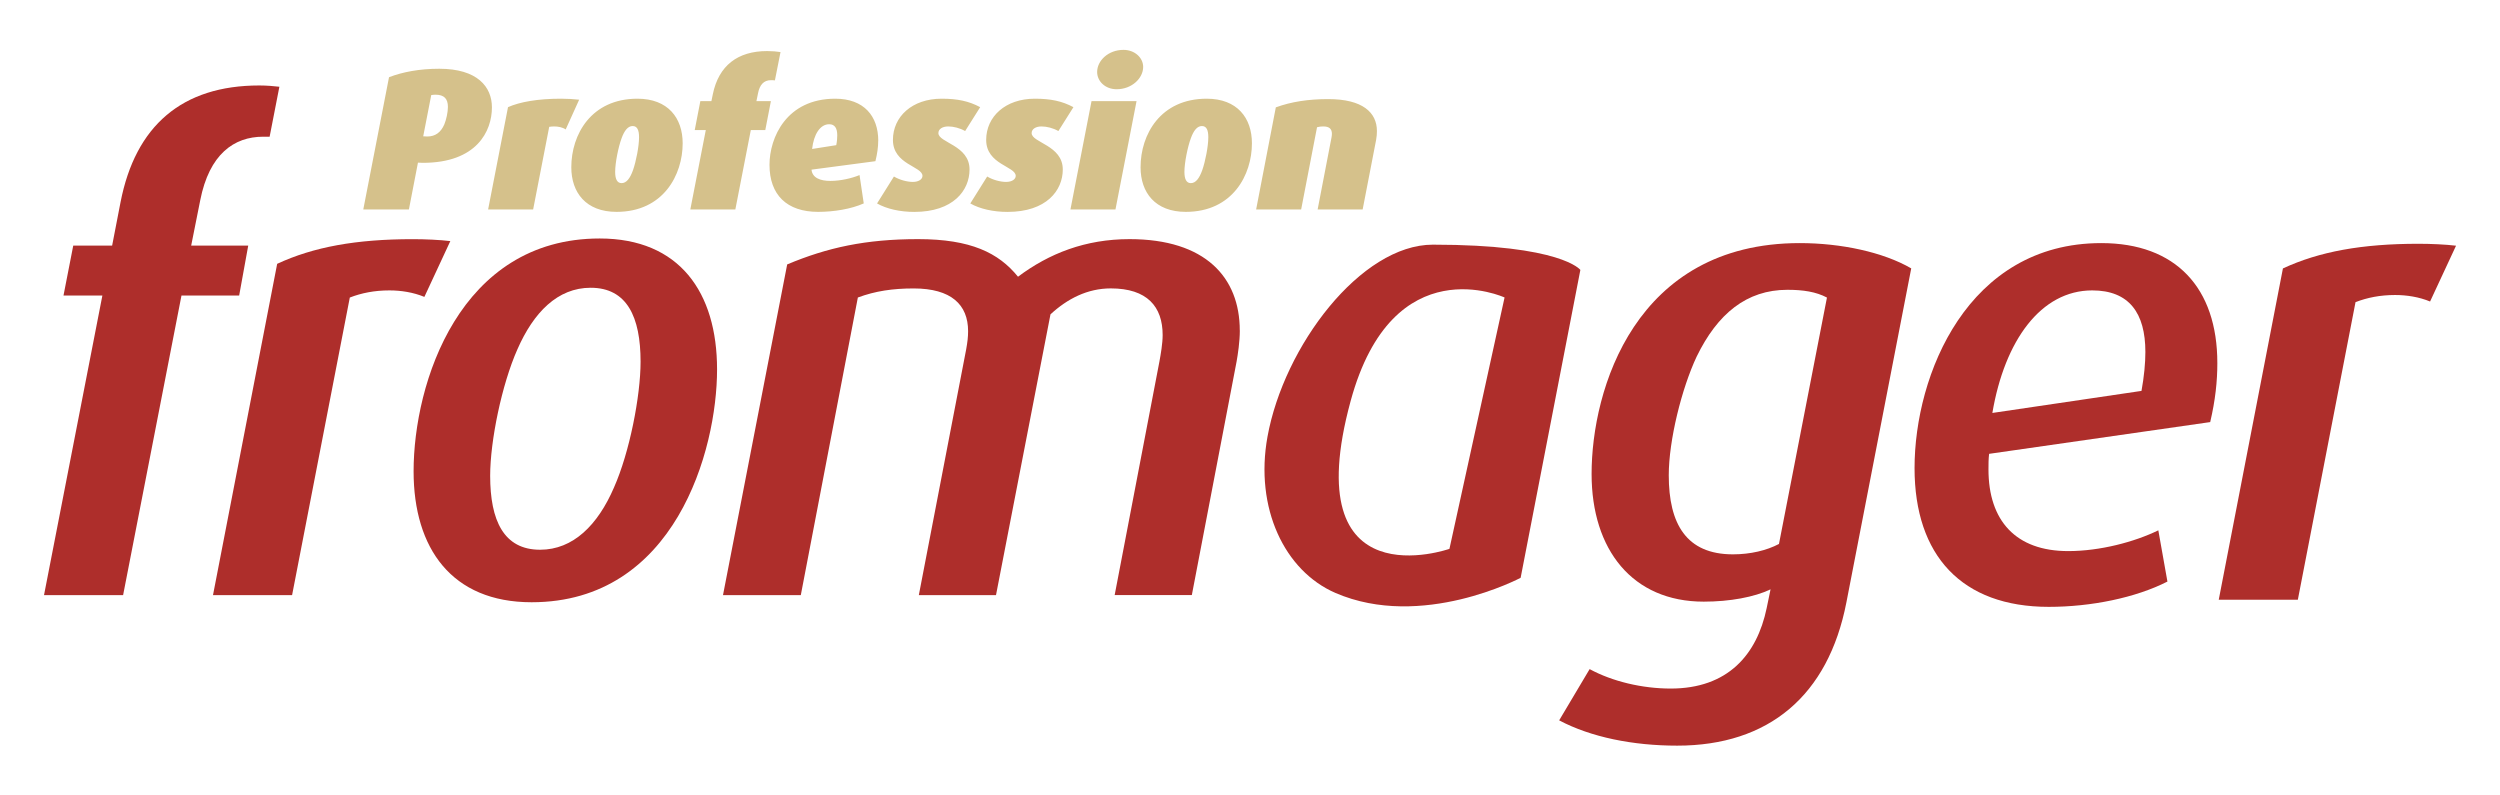<svg xmlns="http://www.w3.org/2000/svg" id="Livello_1" viewBox="0 0 623.62 198.43"><defs><style>.cls-1{fill:#d5c18b;}.cls-2{fill:#ae2e2b;}</style></defs><path class="cls-1" d="M343.47,32.69c0-4.66-3.61-7.97-12.13-7.97-4.96,0-9.23.65-13.09,2.06l-4.91,25.47h11.23l3.96-20.51c.55-.15,1-.2,1.55-.2,1.5,0,2.16.6,2.16,1.86,0,.25-.05.65-.1.9l-3.46,17.95h11.23l3.36-17.35c.15-.85.2-1.5.2-2.21M301.41,34.25c0,2.26-.75,6.02-1.5,8.17-.75,2.11-1.66,3.26-2.86,3.26-1.1,0-1.6-1-1.6-2.81,0-2.26.8-6.22,1.6-8.37.7-1.96,1.6-3.06,2.76-3.06s1.6,1,1.6,2.81M312.29,35.75c0-6.32-3.66-11.13-11.28-11.13-11.53,0-16.5,8.92-16.5,17.1,0,6.32,3.66,11.13,11.28,11.13,11.73,0,16.5-9.28,16.5-17.1M283.51,25.22h-11.23l-5.26,27.03h11.23l5.26-27.03ZM285.16,16.7c0-2.31-2.11-4.26-4.91-4.26-3.81,0-6.57,2.71-6.57,5.51,0,2.31,2.01,4.31,4.86,4.31,3.81,0,6.62-2.76,6.62-5.56M267.76,26.73c-2.81-1.5-5.61-2.11-9.63-2.11-7.32,0-12.13,4.46-12.13,10.28,0,6.17,7.37,6.57,7.37,8.98,0,.8-.9,1.5-2.41,1.5-1.4,0-3.31-.5-4.71-1.35l-4.21,6.72c2.36,1.35,5.72,2.11,9.28,2.11,9.73,0,13.79-5.36,13.79-10.58,0-6.07-7.77-6.67-7.77-9.08,0-1,1-1.66,2.46-1.66,1.3,0,2.91.4,4.21,1.15l3.76-5.97ZM244.5,26.73c-2.81-1.5-5.62-2.11-9.63-2.11-7.32,0-12.13,4.46-12.13,10.28,0,6.17,7.37,6.57,7.37,8.98,0,.8-.9,1.5-2.41,1.5-1.4,0-3.31-.5-4.71-1.35l-4.21,6.72c2.36,1.35,5.72,2.11,9.28,2.11,9.73,0,13.79-5.36,13.79-10.58,0-6.07-7.77-6.67-7.77-9.08,0-1,1-1.66,2.46-1.66,1.3,0,2.91.4,4.21,1.15l3.76-5.97ZM208.85,33.75c0,.65-.05,1.5-.25,2.46l-6.02.95c.4-3.66,2.01-6.17,4.26-6.17,1.4,0,2.01,1,2.01,2.76M219.08,35.1c0-6.12-3.56-10.48-10.73-10.48-12.18,0-16.4,9.73-16.4,16.5,0,7.47,4.31,11.73,12.13,11.73,3.91,0,8.22-.7,11.38-2.11l-1.05-7.07c-1.91.8-4.76,1.46-7.27,1.46s-4.51-.75-4.71-2.81l15.94-2.11c.45-1.8.7-3.51.7-5.11M194.71,12.99c-.95-.15-2.06-.25-3.36-.25-7.32,0-12.08,3.61-13.54,10.78l-.35,1.7h-2.76l-1.4,7.22h2.76l-3.86,19.81h11.23l3.86-19.81h3.61l1.4-7.22h-3.61l.4-1.96c.4-2.06,1.4-3.26,3.21-3.26.3,0,.6,0,1,.05l1.4-7.07ZM159.41,34.25c0,2.26-.75,6.02-1.5,8.17-.75,2.11-1.66,3.26-2.86,3.26-1.1,0-1.6-1-1.6-2.81,0-2.26.8-6.22,1.6-8.37.7-1.96,1.61-3.06,2.76-3.06s1.6,1,1.6,2.81M170.29,35.75c0-6.32-3.66-11.13-11.28-11.13-11.53,0-16.5,8.92-16.5,17.1,0,6.32,3.66,11.13,11.28,11.13,11.73,0,16.5-9.28,16.5-17.1M144.47,24.87c-1.25-.15-3.06-.25-4.51-.25-5.82,0-10.28.8-13.24,2.11l-4.96,25.52h11.23l4.01-20.61c.4-.05.8-.1,1.2-.1,1,0,2.11.2,2.91.75l3.36-7.42ZM111.73,26.68c0,1.3-.4,3.16-.9,4.36-.85,1.95-2.21,3.01-4.26,3.01-.45,0-.9-.05-1-.05l2-10.28c.3-.05.65-.1,1.05-.1,2.21,0,3.11,1.05,3.11,3.06M122.71,26.78c0-5.11-3.61-9.63-13.14-9.63-4.91,0-9.13.8-12.53,2.11l-6.42,32.99h11.38l2.26-11.68c.15,0,.75.05,1.2.05,13.49,0,17.25-7.92,17.25-13.84"></path><path class="cls-2" d="M69.69,21.64c-1.29-.16-3.23-.32-5.01-.32-19.25,0-30.89,10.03-34.61,29.11l-2.1,10.84h-9.7l-2.43,12.45h9.7l-14.56,74.73h19.73l14.56-74.73h14.39l2.26-12.45h-14.23l2.26-11.32c2.26-11.48,8.41-15.85,15.69-15.85h1.62l2.43-12.45Z"></path><path class="cls-2" d="M112.32,60.14c-2.59-.32-6.31-.48-9.38-.48-14.07,0-24.75,1.94-33.8,6.15l-16.01,82.65h19.73l14.4-74.24c2.91-1.13,6.15-1.78,9.87-1.78,2.91,0,5.98.48,8.73,1.62l6.47-13.91Z"></path><path class="cls-2" d="M159.79,90.22c0,8.57-2.75,22.64-6.63,31.38-4.04,9.38-10.19,15.53-18.44,15.53-9.06,0-12.45-7.28-12.45-18.44,0-8.73,2.91-22.81,6.79-31.54,4.04-9.22,10.03-15.37,18.28-15.37,9.06,0,12.45,7.28,12.45,18.44M178.87,92.16c0-19.25-9.38-32.67-29.28-32.67-34.94,0-46.42,36.07-46.42,58.07,0,19.25,9.54,32.67,29.44,32.67,35.75,0,46.26-37.85,46.26-58.07"></path><path class="cls-2" d="M309.26,82.46c0-13.26-8.57-22.81-27.5-22.81-11,0-20.06,3.56-27.82,9.38-4.85-5.98-11.81-9.38-24.91-9.38s-22.64,2.1-32.67,6.31l-16.01,82.49h19.41l14.23-74.24c4.37-1.62,8.73-2.26,13.91-2.26,9.38,0,13.59,4.04,13.59,10.67,0,1.46-.16,2.75-.48,4.53l-11.81,61.3h19.25l13.59-70.04c4.2-3.88,9.22-6.47,15.04-6.47,9.06,0,12.94,4.53,12.94,11.64,0,2.1-.48,4.85-.81,6.63l-11.16,58.23h19.25l11.16-58.23c.32-1.78.81-5.01.81-7.76"></path><path class="cls-2" d="M455.73,74.23l-11.97,61.46c-3.07,1.62-7.12,2.59-11.48,2.59-11.64,0-16.01-7.6-16.01-19.73,0-8.73,3.23-21.67,6.96-29.6,5.18-10.67,12.45-16.66,22.64-16.66,3.88,0,7.12.48,9.87,1.94M476.76,66.95c-6.95-4.04-17.47-6.31-27.82-6.31-41.08,0-51.92,36.55-51.92,57.58,0,18.92,10.19,31.86,27.98,31.86,6.47,0,12.62-1.13,16.66-3.07l-.97,4.69c-2.43,11.65-9.71,20.06-23.94,20.06-7.12,0-14.56-1.78-20.22-4.85l-7.6,12.78c7.93,4.21,18.44,6.31,29.44,6.31,22.81,0,37.69-12.45,42.21-35.74l16.17-83.3Z"></path><path class="cls-2" d="M535.16,87.81c0,2.75-.32,6.15-.97,9.7l-37.2,5.5c3.07-18.11,12.13-30.57,24.91-30.57,9.22,0,13.26,5.66,13.26,15.36M553.11,90.56c0-18.76-10.35-29.92-28.95-29.92-33.32,0-46.58,32.83-46.58,56.13,0,21.83,11.81,34.61,33.48,34.61,10.51,0,21.67-2.26,29.6-6.31l-2.27-12.78c-5.98,2.91-14.56,5.18-22.48,5.18-13.1,0-19.89-7.6-19.89-20.38,0-1.29,0-2.59.16-3.88l55.15-7.92c1.29-5.5,1.78-10.19,1.78-14.72"></path><path class="cls-2" d="M612.65,61.29c-2.59-.32-6.31-.48-9.38-.48-14.07,0-24.75,1.94-33.8,6.15l-16.01,82.65h19.73l14.39-74.24c2.91-1.13,6.15-1.78,9.87-1.78,2.91,0,5.98.48,8.73,1.62l6.47-13.91Z"></path><path class="cls-2" d="M375.31,74.21l-13.75,62.7s-38.4,13.53-24.64-36.91c10.54-38.66,38.4-25.79,38.4-25.79M394.22,67.33s-4.7-6.3-36.79-6.3c-17.97,0-37.16,25.28-41.26,47.91-3.22,17.78,4.25,33.47,16.96,38.97,21.55,9.32,46.19-3.78,46.19-3.78l14.9-76.8Z"></path></svg>